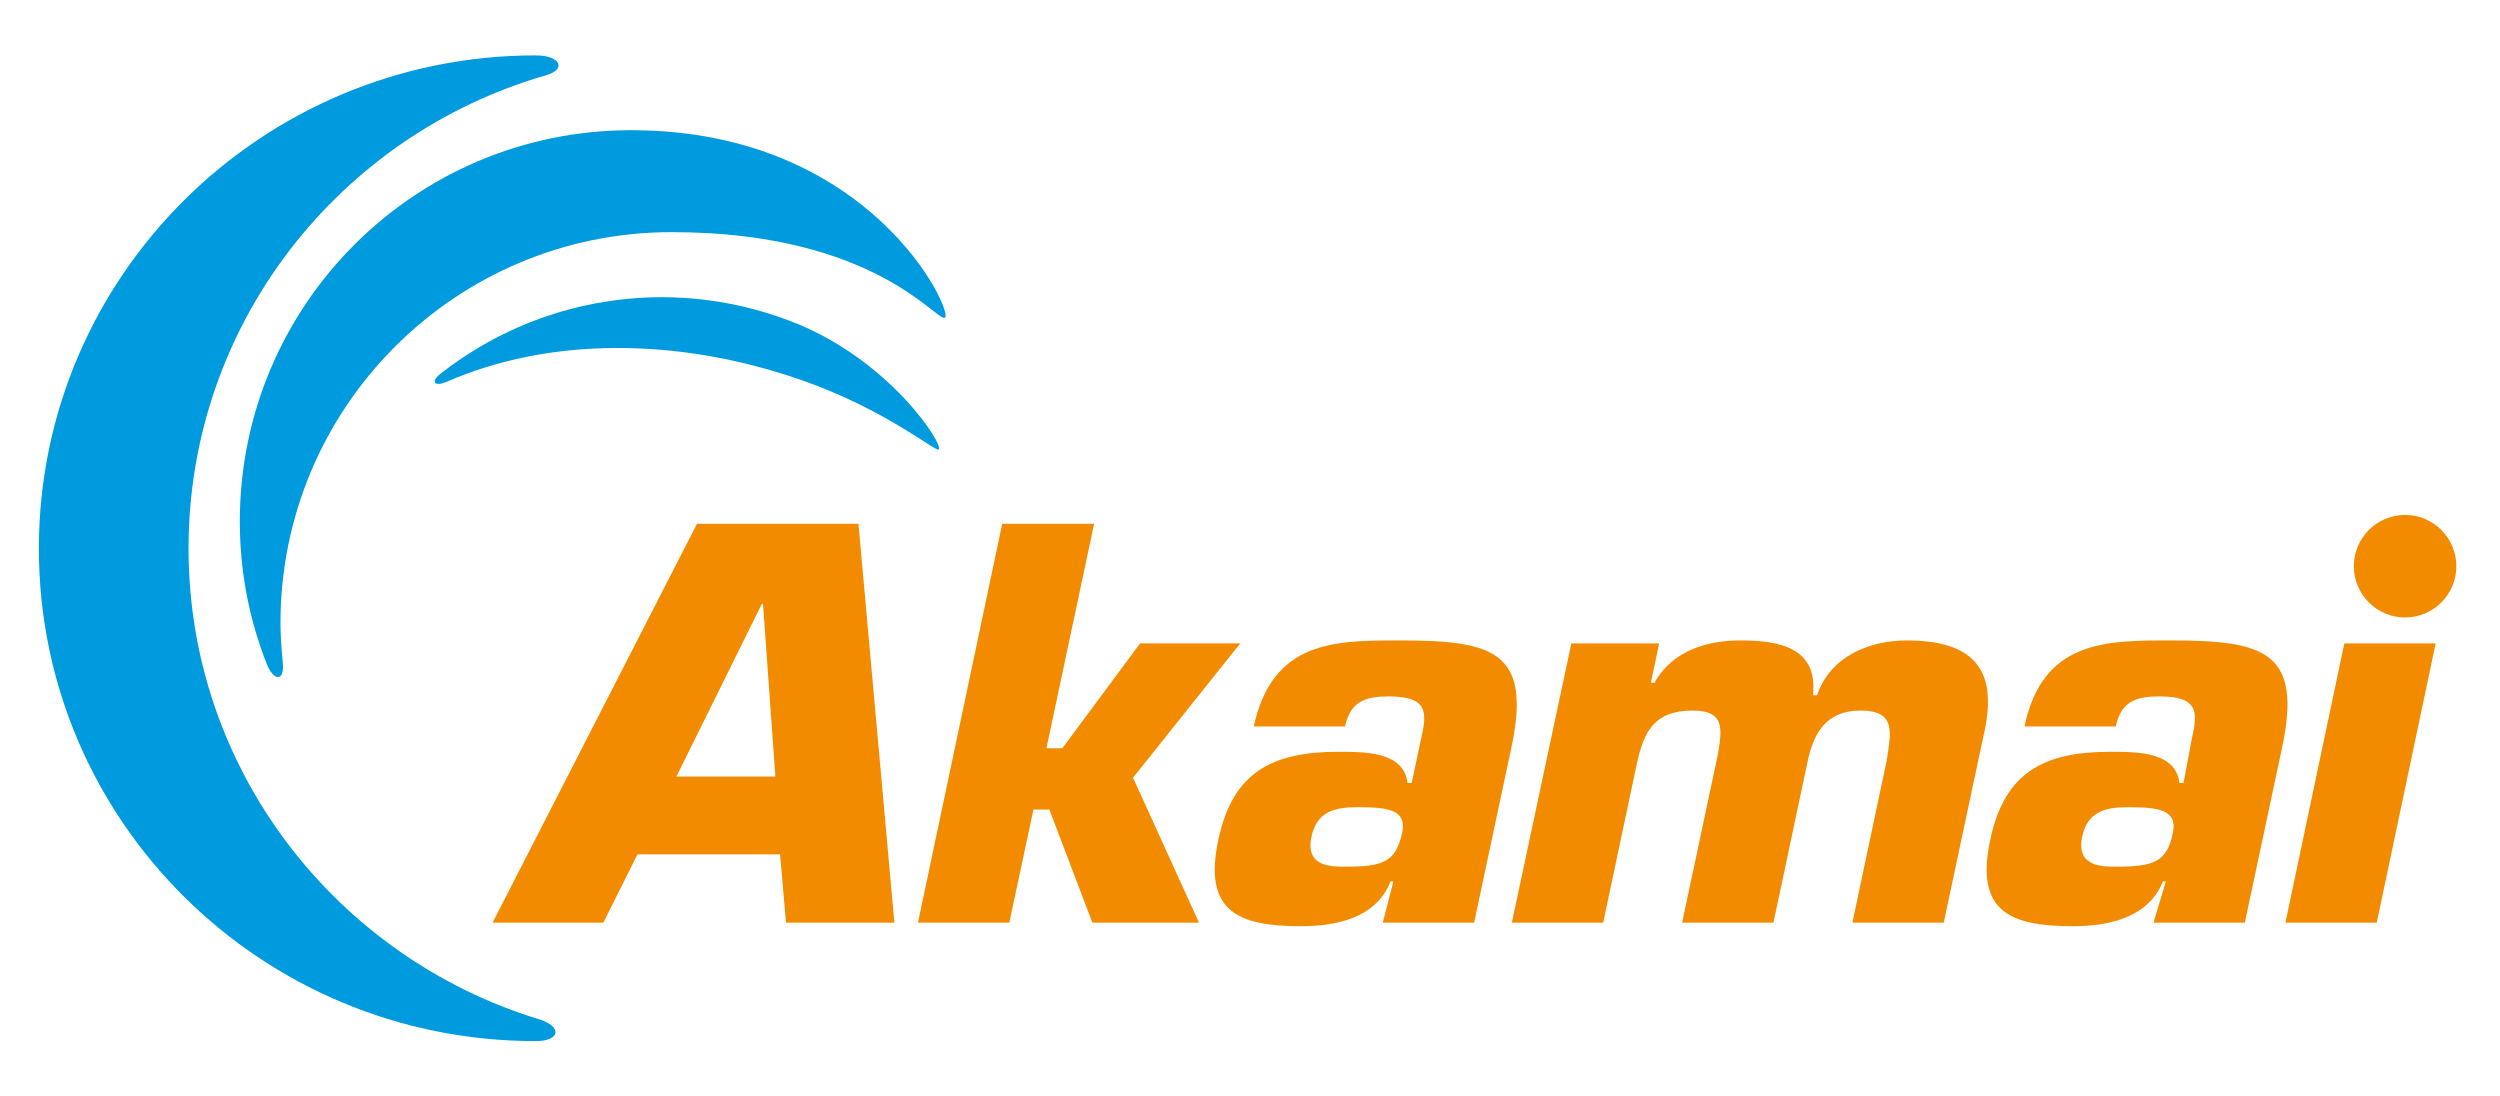 <svg xmlns="http://www.w3.org/2000/svg" width="219" height="96" viewBox="0 0 219 96" fill="none"><path d="M67.923 68.026H59.252L66.736 52.903H66.839L67.923 68.026ZM68.335 74.839L68.852 80.826H78.348L75.2 45.884H61.058L43.148 80.826H52.852L55.845 74.839H68.335Z" fill="#F38B00"></path><path d="M91.666 65.548H93.059L99.872 56.361H108.646L99.253 68.129L105.033 80.826H95.692L91.924 70.916H90.53L88.414 80.826H80.414L87.795 45.884H95.846L91.666 65.548Z" fill="#F38B00"></path><path d="M118.913 70.71C121.545 70.71 123.249 70.916 122.836 72.929C122.268 75.51 121.184 75.922 117.829 75.922C116.59 75.922 114.32 75.922 114.887 73.29C115.352 71.071 116.952 70.71 118.913 70.71ZM121.132 80.826H129.132L132.384 65.548C134.19 57.135 130.939 56.103 122.732 56.103C117.003 56.103 111.481 56.051 109.829 63.639H117.829C118.294 61.419 119.636 61.006 121.649 61.006C125.158 61.006 125.003 62.451 124.487 64.722L123.661 68.593H123.3C122.99 65.806 119.481 65.858 117.21 65.858C111.429 65.858 107.971 67.664 106.732 73.548C105.39 79.793 108.384 81.135 113.958 81.135C116.745 81.135 120.513 80.568 121.803 77.213H122.061L121.132 80.826Z" fill="#F38B00"></path><path d="M145.341 56.361L144.618 59.819H144.928C146.528 56.929 149.676 56.103 152.412 56.103C155.87 56.103 159.276 56.722 158.812 60.903H159.173C160.36 57.393 163.921 56.103 167.018 56.103C172.644 56.103 175.07 58.426 173.831 64.103L170.27 80.826H162.27L165.263 66.684C165.676 64.103 166.089 62.245 162.992 62.245C159.896 62.245 158.812 64.309 158.296 66.942L155.354 80.826H147.354L150.502 66.013C150.863 63.793 151.07 62.245 148.283 62.245C144.979 62.245 143.999 64 143.379 66.942L140.438 80.826H132.438L137.65 56.361H145.341Z" fill="#F38B00"></path><path d="M186.427 70.71C189.008 70.71 190.763 70.916 190.35 72.929C189.833 75.51 188.698 75.922 185.343 75.922C184.156 75.922 181.833 75.922 182.401 73.29C182.866 71.071 184.466 70.71 186.427 70.71ZM188.646 80.826H196.646L199.898 65.548C201.704 57.135 198.453 56.103 190.246 56.103C184.517 56.103 178.943 56.051 177.343 63.639H185.343C185.808 61.419 187.15 61.006 189.163 61.006C192.672 61.006 192.517 62.451 192.001 64.722L191.279 68.593H190.917C190.608 65.806 187.098 65.858 184.827 65.858C179.046 65.858 175.588 67.664 174.35 73.548C173.008 79.793 176.001 81.135 181.575 81.135C184.363 81.135 188.13 80.568 189.472 77.213H189.73L188.646 80.826Z" fill="#F38B00"></path><path d="M208.203 80.826H200.203L205.364 56.361H213.364L208.203 80.826Z" fill="#F38B00"></path><path d="M47.226 89.29C29.471 83.871 16.516 67.458 16.516 48.052C16.516 28.387 29.729 11.819 47.793 6.606C49.651 6.09 49.135 4.852 46.916 4.852C22.916 4.852 3.406 24.206 3.406 48.052C3.406 71.897 22.864 91.2 46.916 91.2C49.135 91.2 49.239 89.91 47.226 89.29Z" fill="#009BDE"></path><path d="M24.776 58.116C24.672 56.98 24.569 55.793 24.569 54.606C24.569 35.664 39.898 20.335 58.84 20.335C76.75 20.335 82.118 28.335 82.788 27.819C83.511 27.251 76.285 11.406 55.279 11.406C36.337 11.406 21.008 26.735 21.008 45.677C21.008 50.064 21.834 54.245 23.33 58.064C23.95 59.716 24.93 59.716 24.776 58.116Z" fill="#009BDE"></path><path d="M39.126 33.445C48.004 29.574 59.204 29.471 70.197 33.29C77.578 35.871 81.862 39.535 82.223 39.38C82.791 39.122 77.939 31.38 69.113 28.077C58.429 24.051 46.971 26.168 38.61 32.722C37.681 33.445 38.042 33.91 39.126 33.445Z" fill="#009BDE"></path><path d="M215.176 49.6C215.176 52.078 213.163 54.09 210.686 54.09C208.208 54.09 206.195 52.078 206.195 49.6C206.195 47.123 208.208 45.11 210.686 45.11C213.163 45.11 215.176 47.123 215.176 49.6Z" fill="#F38B00"></path></svg>
